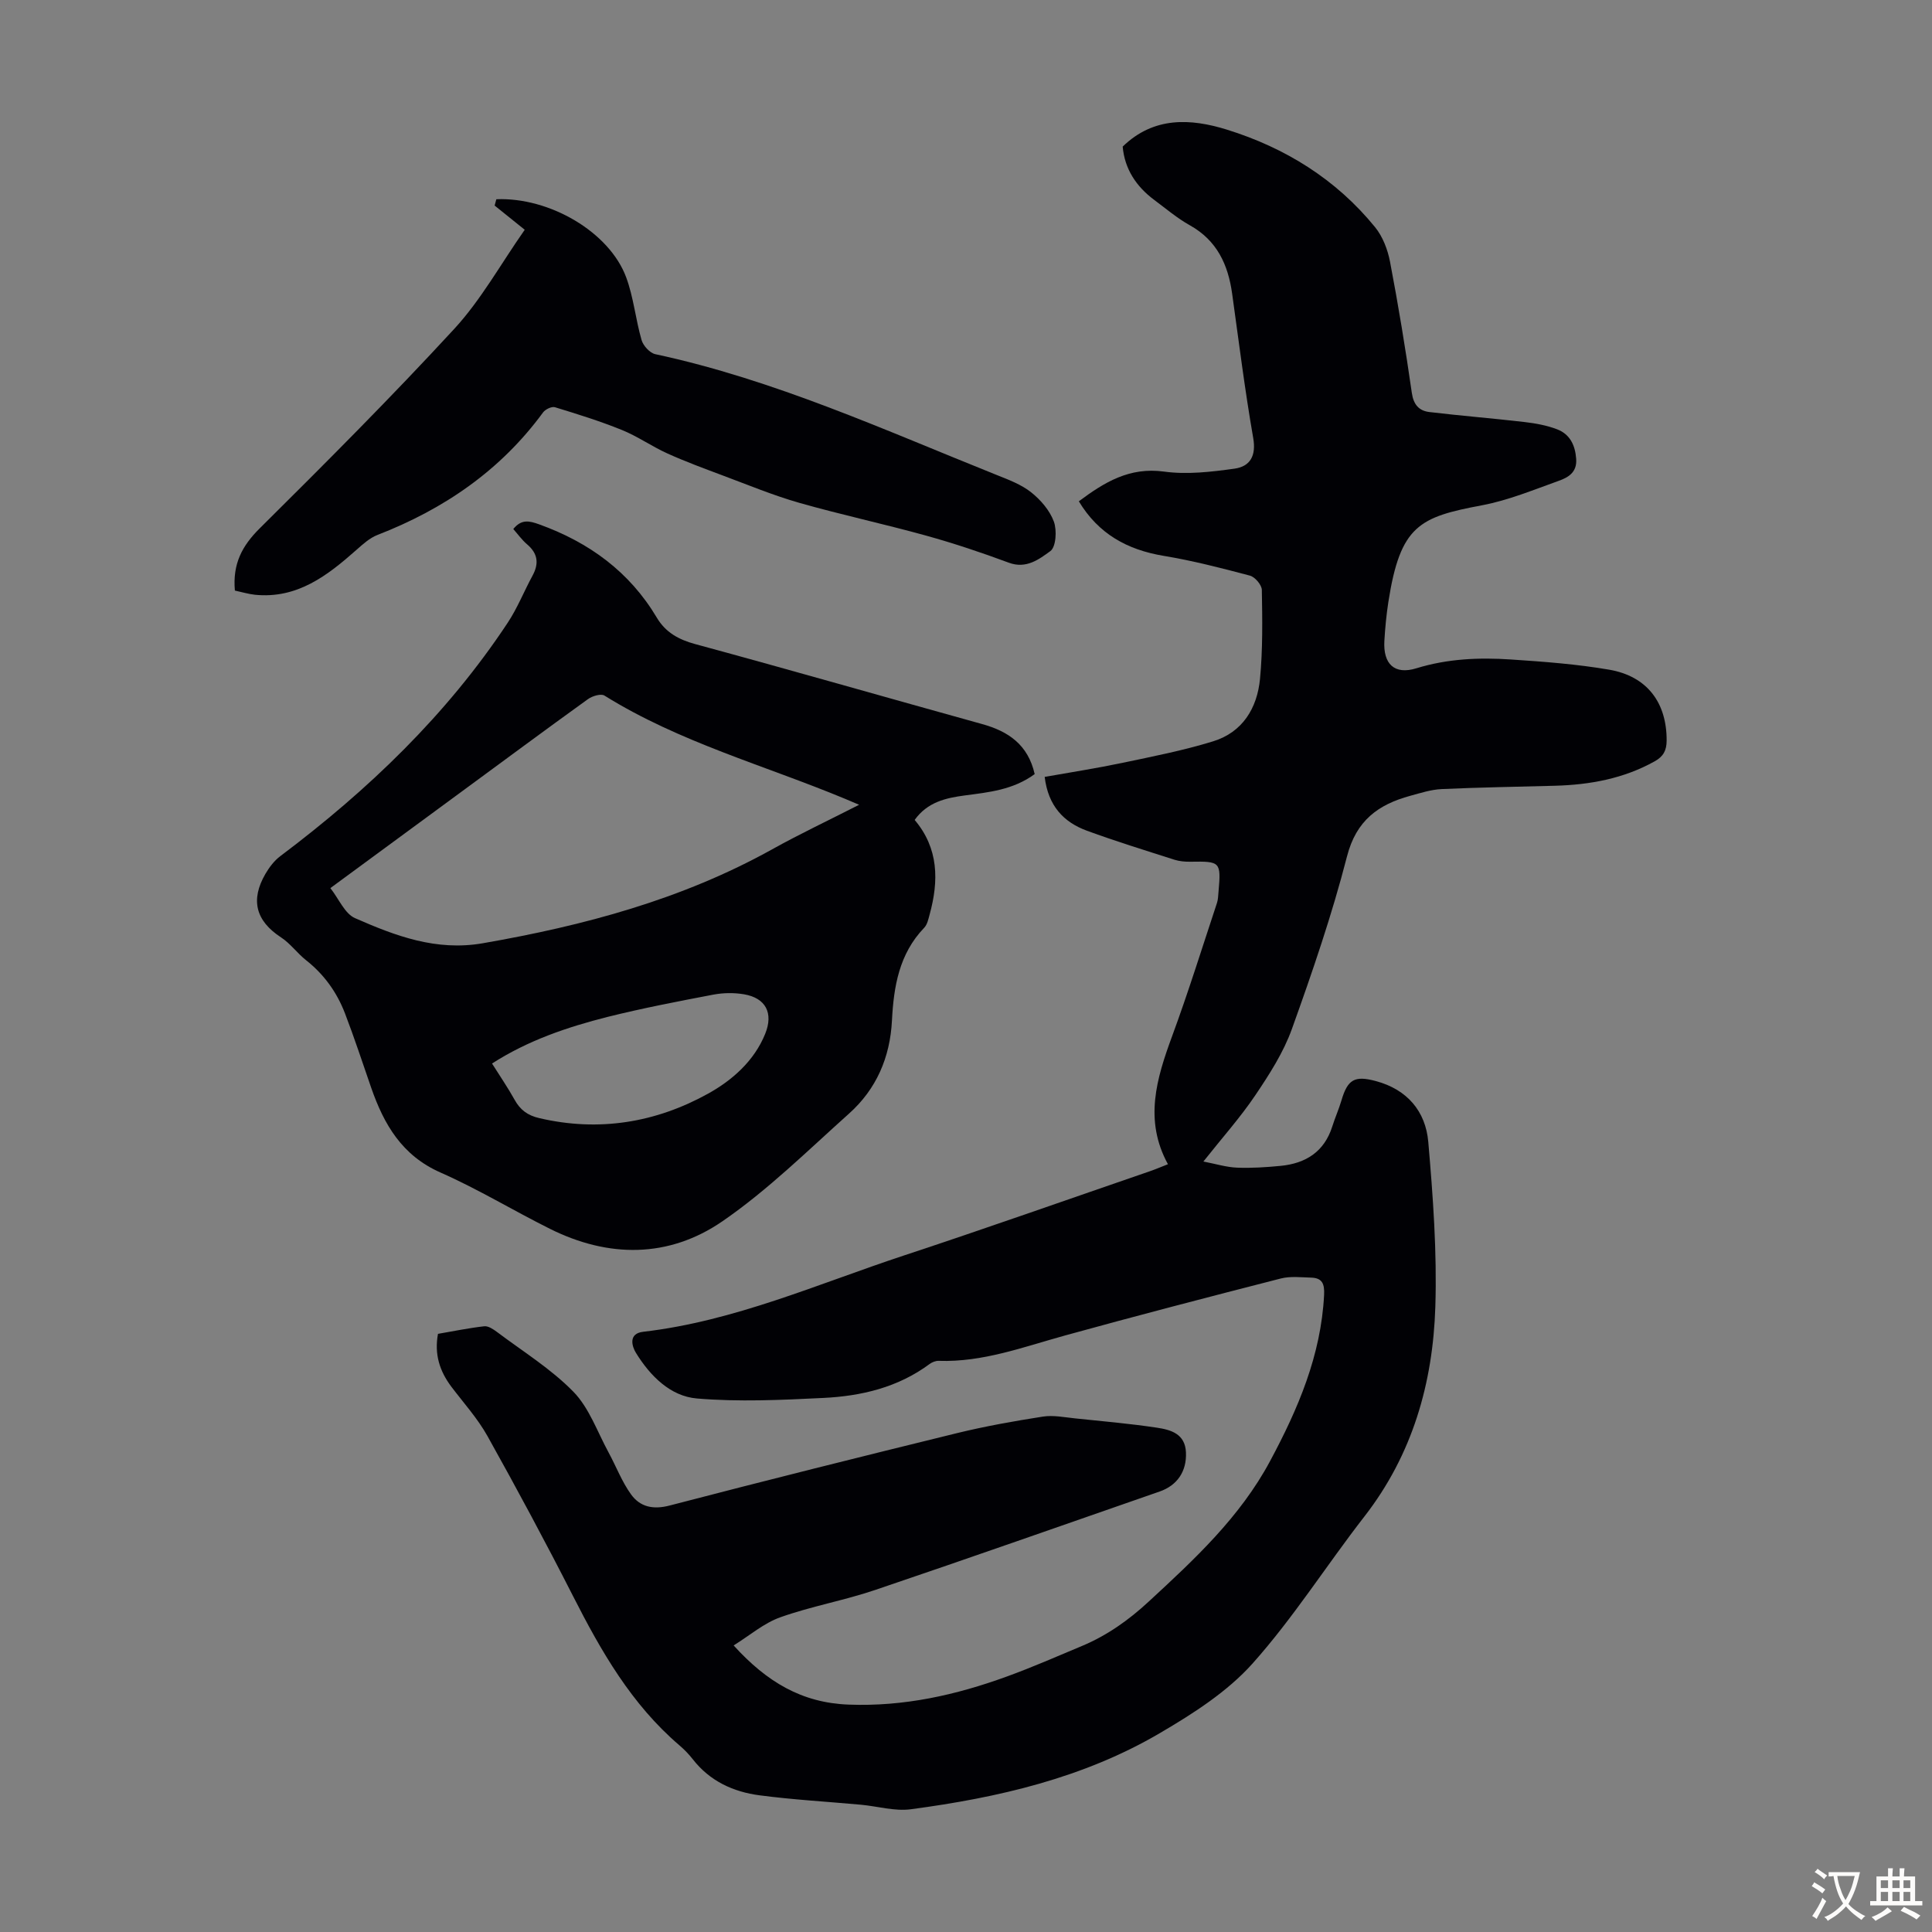 <svg enable-background="new 0 0 400 400" viewBox="0 0 400 400" xmlns="http://www.w3.org/2000/svg"><rect x="0" y="0" width="400" height="400" fill="#808080" stroke="none"/><g fill="#010105"><path d="m90.68 276.16c3.21-.55 6.38-1.21 9.58-1.57.82-.09 1.86.6 2.62 1.17 5.37 4.04 11.2 7.64 15.84 12.39 3.27 3.35 4.94 8.27 7.26 12.53 1.58 2.9 2.76 6.08 4.68 8.73 1.87 2.58 4.55 3.19 7.99 2.29 19.79-5.16 39.63-10.12 59.5-14.99 5.86-1.43 11.82-2.49 17.78-3.42 2.14-.33 4.43.14 6.64.37 5.66.59 11.35 1.08 16.97 1.93 2.87.43 5.85 1.26 6 5.14.16 3.89-1.79 6.8-5.44 8.07-19.63 6.82-39.24 13.73-58.92 20.39-6.44 2.18-13.22 3.37-19.62 5.65-3.41 1.21-6.35 3.77-9.67 5.83 6.89 7.58 14.13 11.88 23.79 12.25 11.44.44 22.22-1.97 32.79-5.82 5.25-1.91 10.37-4.15 15.52-6.31 5.2-2.18 9.67-5.34 13.85-9.21 9.48-8.75 18.88-17.46 25.1-29.05 5.81-10.83 10.57-21.93 11.2-34.45.11-2.25-.37-3.49-2.66-3.56-2.1-.06-4.32-.33-6.31.18-14.92 3.82-29.83 7.7-44.68 11.8-8.61 2.38-17.02 5.56-26.16 5.25-.61-.02-1.34.27-1.85.64-6.55 4.87-14.16 6.66-22.05 7.04-8.71.43-17.49.84-26.15.11-5.52-.47-9.69-4.7-12.62-9.45-.81-1.32-1.64-4 1.51-4.36 18.88-2.19 36.14-9.9 53.93-15.78 17.08-5.64 34.05-11.64 51.06-17.49 1.15-.4 2.27-.88 3.65-1.42-4.99-9.11-2.36-17.75.87-26.53 3.35-9.09 6.23-18.36 9.28-27.56.24-.73.25-1.54.32-2.32.54-6.21.41-6.32-5.8-6.22-1.11.02-2.27-.08-3.32-.41-6.06-1.94-12.15-3.82-18.13-6.01-4.82-1.77-8.02-5.14-8.74-11.14 5.4-.96 10.75-1.79 16.05-2.9 6.31-1.33 12.68-2.57 18.83-4.47 6.09-1.88 9.12-6.87 9.7-12.92.58-6.1.49-12.28.38-18.42-.02-1.04-1.41-2.68-2.46-2.96-5.91-1.57-11.85-3.1-17.88-4.1-7.51-1.25-13.47-4.52-17.55-11.29 5.27-3.93 10.47-7.14 17.66-6.15 4.75.65 9.76.06 14.57-.61 3.21-.45 4.53-2.62 3.87-6.37-1.73-9.91-2.97-19.9-4.36-29.87-.84-6.02-3.14-11.01-8.76-14.15-2.62-1.46-4.95-3.45-7.37-5.25-3.76-2.8-6.13-6.44-6.53-11.04 6.42-6.24 14.05-5.85 21.58-3.51 12.08 3.76 22.6 10.27 30.67 20.19 1.59 1.95 2.62 4.65 3.1 7.16 1.72 9 3.21 18.06 4.51 27.13.35 2.47 1.49 3.73 3.65 3.99 6.53.78 13.1 1.3 19.63 2.06 2.31.27 4.67.69 6.82 1.52 2.61 1.01 3.72 3.23 3.93 6.1.21 2.83-1.66 3.86-3.61 4.56-5.23 1.87-10.45 4.04-15.87 5.06-12.96 2.44-16.94 4.13-19.41 20.06-.41 2.65-.66 5.33-.82 8.01-.28 4.81 2.09 7.08 6.63 5.68 6.46-1.99 12.99-2.26 19.58-1.82 6.8.45 13.63.96 20.33 2.11 7.9 1.36 11.94 6.87 11.9 14.7-.01 2.06-.71 3.29-2.47 4.27-6.43 3.59-13.4 4.86-20.64 5.06-7.82.22-15.64.33-23.46.69-2.2.1-4.39.81-6.54 1.4-6.59 1.8-11.15 5.09-13.06 12.51-3.11 12.09-7.18 23.97-11.41 35.74-1.74 4.86-4.65 9.39-7.56 13.71-3.11 4.62-6.86 8.81-10.77 13.75 2.58.5 4.76 1.18 6.96 1.27 3 .12 6.03-.08 9.02-.37 5.21-.5 9.05-2.92 10.71-8.17.57-1.81 1.35-3.55 1.89-5.37 1.29-4.38 2.73-5.19 7.11-4.02 6.51 1.74 10.32 6.27 10.87 12.6.98 11.35 1.82 22.79 1.46 34.15-.5 15.78-4.73 30.6-14.69 43.41-7.83 10.07-14.69 20.96-23.16 30.44-5.23 5.85-12.29 10.36-19.16 14.39-15.87 9.32-33.55 13.38-51.6 15.78-3.33.44-6.86-.62-10.3-.94-7.01-.64-14.04-1.03-21.01-1.95-5.43-.71-10.29-2.94-13.81-7.46-.82-1.05-1.77-2.03-2.79-2.9-9.91-8.47-16.2-19.47-22.01-30.89-5.68-11.16-11.61-22.19-17.71-33.12-2.05-3.67-4.95-6.88-7.51-10.26-2.38-3.2-3.53-6.66-2.74-10.91z"/><path d="m214.22 160.27c-4.48 3.28-9.51 3.76-14.48 4.42-3.93.52-7.72 1.37-10.37 5.07 4.98 5.88 5.02 12.59 3.1 19.58-.26.96-.49 2.09-1.14 2.76-5.18 5.39-6.3 12.17-6.66 19.19-.39 7.64-3.23 14.21-8.89 19.27-8.56 7.66-16.83 15.85-26.25 22.32-11.1 7.61-23.55 7.59-35.7 1.52-7.6-3.79-14.89-8.23-22.65-11.65-7.95-3.51-11.68-9.94-14.32-17.52-1.79-5.16-3.49-10.36-5.45-15.46-1.67-4.33-4.31-8.02-8.02-10.95-1.84-1.45-3.26-3.47-5.2-4.74-5.29-3.45-6.35-7.79-3.24-13.15.8-1.37 1.84-2.75 3.1-3.69 18.19-13.67 34.44-29.23 47.06-48.3 2.02-3.05 3.39-6.53 5.15-9.77 1.36-2.51 1.1-4.57-1.13-6.47-1.08-.92-1.93-2.12-2.86-3.17 1.68-2.07 3.27-1.73 5.41-.95 10.31 3.73 18.66 9.8 24.32 19.32 1.81 3.03 4.49 4.52 7.96 5.46 19.83 5.38 39.58 11.06 59.38 16.55 5.46 1.51 9.51 4.29 10.88 10.36zm-145.82 23.6c1.78 2.27 2.98 5.29 5.1 6.22 8.36 3.67 16.8 6.88 26.46 5.2 20.93-3.64 41.2-9.05 59.91-19.45 5.71-3.18 11.64-5.97 18-9.22-1.4-.59-2.17-.92-2.95-1.25-16.67-6.93-34.27-11.7-49.78-21.36-.72-.45-2.51.09-3.4.73-8.8 6.34-17.51 12.8-26.25 19.22-8.9 6.56-17.81 13.1-27.09 19.91zm33.47 36.32c1.62 2.58 3.27 4.98 4.67 7.5 1.16 2.1 2.69 3.24 5.09 3.8 12.35 2.9 24.14.94 34.97-5.06 4.91-2.72 9.54-6.72 11.83-12.4 1.73-4.28.12-7.4-4.38-8.17-2.05-.35-4.27-.32-6.32.06-7.34 1.4-14.69 2.81-21.94 4.62-8.33 2.11-16.45 4.85-23.92 9.65z"/><path d="m48.63 122.27c-.49-5.52 1.48-9.24 5.11-12.85 13.66-13.55 27.27-27.18 40.3-41.32 5.54-6.01 9.6-13.39 14.6-20.53-2.36-1.9-4.44-3.57-6.23-5.01.28-.96.32-1.31.38-1.31 10.99-.44 23.37 6.78 26.85 16.16 1.54 4.15 1.95 8.71 3.19 12.99.34 1.18 1.71 2.69 2.85 2.93 24.64 5.28 47.45 15.71 70.65 25 2.48.99 5.11 1.97 7.16 3.6 1.97 1.56 3.85 3.75 4.7 6.06.66 1.8.45 5.26-.73 6.11-2.3 1.67-4.97 3.74-8.57 2.41-5.65-2.1-11.39-4.02-17.2-5.63-8.7-2.41-17.55-4.31-26.23-6.78-5.35-1.53-10.52-3.68-15.75-5.63-3.87-1.45-7.76-2.88-11.52-4.58-3.22-1.45-6.17-3.55-9.44-4.87-4.51-1.83-9.19-3.28-13.86-4.71-.66-.2-1.98.43-2.45 1.07-8.81 12.03-20.54 20.04-34.3 25.38-1.59.62-2.98 1.88-4.3 3.05-6.04 5.35-12.28 10.2-21.05 9.33-1.37-.15-2.76-.57-4.16-.87z"/></g><path d="m377.9 391.2c-.2.3-.4.5-.6.8-.7-.6-1.4-1-2.2-1.5.2-.3.4-.5.5-.8.6.4 1.4.8 2.3 1.5zm-1.8 6.1c-.2-.2-.5-.4-.9-.6.4-.6.8-1.2 1.2-1.9s.7-1.3.9-1.9c.3.3.5.5.8.7-.7 1.3-1.4 2.6-2 3.7zm2.2-9c-.3.3-.5.5-.6.8-.6-.6-1.3-1.1-2-1.5.3-.3.5-.5.6-.7.6.5 1.3.9 2 1.4zm.3.2v-.9h2 4.5c-.3 1.3-.6 2.5-1 3.6s-.9 2.1-1.4 3c.4.5 1 1 1.6 1.4s1.2.8 1.9 1.1c-.3.2-.5.4-.8.8-.4-.3-1-.7-1.6-1.2s-1.2-1.1-1.6-1.6c-.5.6-1.1 1.1-1.7 1.6s-1.4.9-2.1 1.4c-.1-.3-.3-.5-.7-.8.6-.2 1.2-.5 1.9-1s1.4-1.1 2-1.8c-.5-.8-.9-1.6-1.2-2.5s-.6-2-.8-3.2c-.4.1-.7.1-1 .1zm2.5 2.7c.3 1 .7 1.7 1 2.2.3-.5.6-1.1 1-2s.6-1.9.9-3h-3.2-.4c.1.9.3 1.8.7 2.8z" fill="#fcfbfa"/><path d="m396.5 388.5v1.5 3.6h1.5v.9c-.4 0-1 0-1.7 0h-7.9c-.5 0-.9 0-1.2 0v-.9h1.3v-3.5c0-.7 0-1.2 0-1.6h2.4c0-.8 0-1.4 0-1.7h1c0 .3-.1.8-.1 1.7h1.5c0-.8 0-1.4 0-1.7h1c0 .3-.1.9-.1 1.7zm-8.2 9.2c-.2-.3-.5-.5-.8-.8.8-.3 1.4-.6 1.9-.9s1-.7 1.4-1.1c.3.3.6.5.9.8-1.6 1-2.8 1.6-3.4 2zm2.6-6.8v-1.6h-1.5v1.6zm0 2.7v-1.9h-1.5v1.9zm2.4-2.7v-1.6h-1.5v1.6zm0 2.7v-1.9h-1.5v1.9zm.2 2 .7-.8c.4.2.9.5 1.6.8s1.3.7 1.8 1c-.3.3-.5.5-.8.8-.4-.3-1.5-1-3.3-1.8zm2-4.7v-1.6h-1.4v1.6zm0 2.7v-1.9h-1.4v1.9z" fill="#fcfbfa"/></svg>